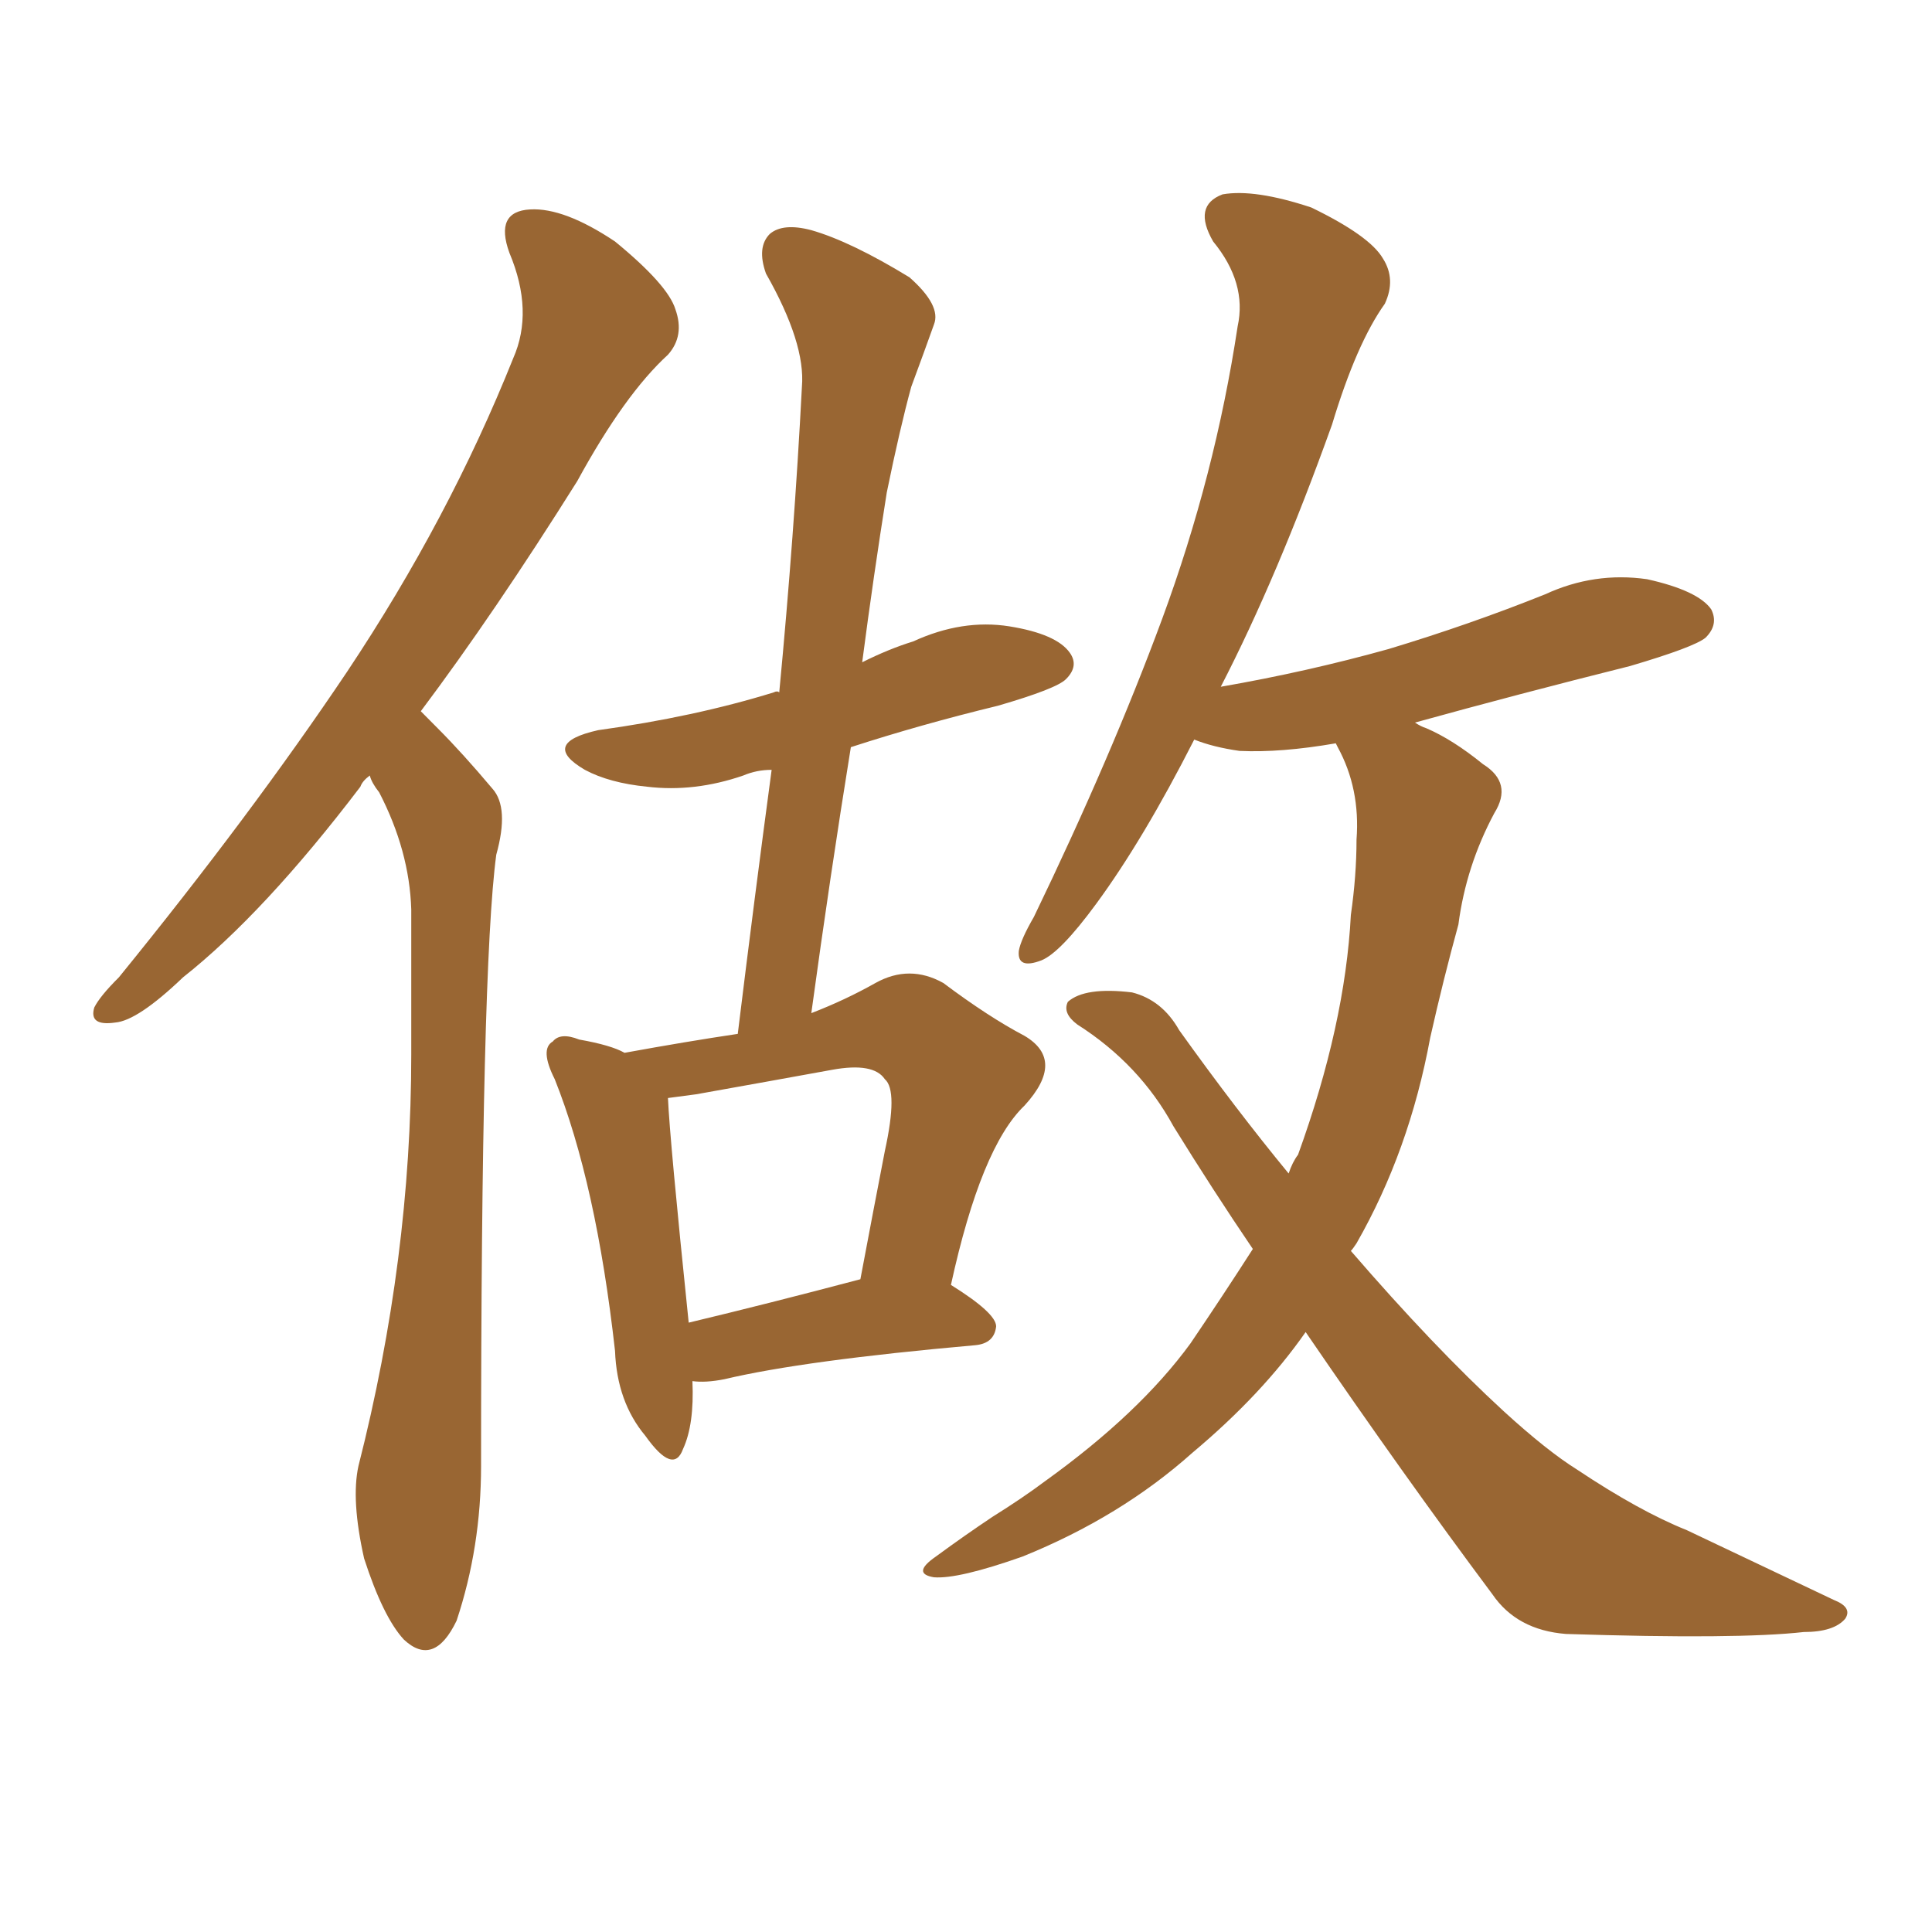 <svg xmlns="http://www.w3.org/2000/svg" xmlns:xlink="http://www.w3.org/1999/xlink" width="150" height="150"><path fill="#996633" padding="10" d="M28.71 60.21L28.71 60.21Q28.13 60.64 27.98 61.08L27.98 61.08Q20.51 70.90 14.21 75.88L14.21 75.88Q10.69 79.25 8.94 79.39L8.94 79.39Q6.88 79.69 7.32 78.22L7.32 78.22Q7.76 77.34 9.23 75.88L9.23 75.88Q19.48 63.28 26.95 52.15L26.95 52.15Q34.86 40.28 39.84 27.83L39.84 27.83Q41.46 24.17 39.55 19.63L39.55 19.63Q38.38 16.41 41.16 16.26L41.16 16.26Q43.80 16.11 47.75 18.75L47.75 18.75Q51.86 22.12 52.44 24.02L52.44 24.02Q53.17 26.07 51.86 27.54L51.86 27.54Q48.49 30.62 44.82 37.35L44.82 37.35Q38.38 47.61 32.67 55.22L32.67 55.22Q33.40 55.96 33.98 56.54L33.98 56.54Q35.89 58.45 38.23 61.23L38.23 61.23Q39.55 62.70 38.53 66.36L38.53 66.36Q37.35 75.15 37.35 113.82L37.35 113.82Q37.35 120.12 35.45 125.83L35.45 125.83Q33.69 129.49 31.35 127.29L31.35 127.29Q29.74 125.54 28.27 121.00L28.27 121.00Q27.25 116.46 27.83 113.82L27.83 113.82Q31.93 97.71 31.93 81.88L31.93 81.88Q31.93 76.46 31.93 70.61L31.93 70.61Q31.79 66.06 29.44 61.52L29.44 61.52Q28.86 60.79 28.71 60.21ZM53.76 107.23L53.76 107.23Q53.91 110.60 53.03 112.50L53.03 112.50Q52.29 114.55 50.10 111.47L50.10 111.47Q47.90 108.84 47.75 104.88L47.75 104.88Q46.29 91.85 43.07 83.79L43.07 83.79Q41.89 81.45 42.92 80.86L42.92 80.86Q43.51 80.13 44.97 80.71L44.97 80.71Q47.46 81.15 48.49 81.74L48.49 81.74Q53.32 80.86 57.28 80.27L57.28 80.27Q58.59 69.58 59.91 59.77L59.91 59.77Q58.74 59.77 57.71 60.21L57.71 60.21Q53.91 61.52 50.24 61.08L50.24 61.08Q47.31 60.79 45.41 59.77L45.41 59.77Q41.89 57.71 46.44 56.69L46.44 56.69Q53.91 55.66 60.06 53.76L60.06 53.76Q60.35 53.61 60.50 53.76L60.50 53.76Q61.67 41.46 62.26 30.03L62.26 30.03Q62.55 26.66 59.47 21.24L59.47 21.24Q58.74 19.19 59.77 18.16L59.77 18.16Q60.79 17.29 62.99 17.87L62.99 17.87Q66.06 18.75 70.61 21.53L70.61 21.53Q73.10 23.73 72.51 25.20L72.51 25.20Q71.78 27.25 70.75 30.03L70.75 30.03Q69.87 33.25 68.85 38.23L68.85 38.23Q67.82 44.68 66.94 51.42L66.94 51.42Q68.99 50.39 70.90 49.80L70.90 49.80Q74.71 48.05 78.37 48.63L78.37 48.63Q82.03 49.22 83.06 50.68L83.06 50.68Q83.79 51.71 82.76 52.73L82.76 52.73Q82.03 53.47 77.49 54.79L77.49 54.79Q71.48 56.25 66.06 58.01L66.06 58.01Q64.45 67.97 62.99 78.66L62.99 78.66Q65.63 77.64 67.97 76.32L67.97 76.32Q70.61 74.85 73.24 76.32L73.24 76.32Q76.76 78.96 79.54 80.42L79.54 80.42Q82.76 82.32 79.54 85.84L79.54 85.84Q76.17 89.06 73.83 99.76L73.83 99.76Q77.34 101.95 77.34 102.98L77.34 102.98Q77.20 104.30 75.73 104.44L75.73 104.44Q62.40 105.62 56.25 107.08L56.25 107.08Q54.79 107.37 53.76 107.23ZM53.47 102.69L53.47 102.69Q59.62 101.22 66.80 99.32L66.80 99.32Q67.82 93.90 68.70 89.36L68.70 89.36Q69.73 84.67 68.70 83.79L68.70 83.79Q67.82 82.47 64.60 83.06L64.60 83.06Q59.77 83.94 54.05 84.96L54.05 84.96Q52.88 85.11 51.86 85.25L51.86 85.25Q52.00 88.48 53.47 102.69ZM101.37 103.42L101.37 103.42L101.37 103.42Q98.00 108.25 92.58 112.79L92.58 112.79Q87.01 117.77 79.39 120.85L79.39 120.85Q74.41 122.61 72.51 122.46L72.51 122.46Q70.75 122.17 72.66 120.85L72.66 120.85Q74.85 119.24 77.05 117.77L77.05 117.77Q79.39 116.31 81.15 114.99L81.15 114.99Q88.48 109.72 92.43 104.30L92.43 104.30Q94.92 100.63 97.27 96.97L97.27 96.97Q94.19 92.43 91.11 87.45L91.11 87.45Q88.48 82.62 83.64 79.54L83.64 79.54Q82.47 78.66 82.91 77.78L82.91 77.78Q84.23 76.61 87.89 77.05L87.89 77.05Q90.23 77.64 91.55 79.98L91.55 79.98Q95.95 86.13 100.05 91.11L100.05 91.11Q100.34 90.23 100.78 89.65L100.78 89.65Q104.44 79.54 104.88 71.04L104.88 71.04Q105.32 67.97 105.32 65.19L105.32 65.19Q105.62 61.23 103.86 58.01L103.86 58.01Q103.71 57.71 103.71 57.71L103.71 57.71Q99.46 58.45 96.24 58.30L96.24 58.30Q94.19 58.01 92.72 57.42L92.72 57.42Q88.77 65.19 85.11 70.17L85.11 70.17Q82.32 73.97 80.86 74.56L80.86 74.56Q78.96 75.29 79.10 73.83L79.10 73.83Q79.25 72.95 80.27 71.19L80.27 71.19Q86.28 58.74 90.23 48.05L90.23 48.05Q94.34 36.91 96.09 25.34L96.09 25.34Q96.83 21.97 94.19 18.75L94.19 18.75Q92.58 15.97 94.92 15.09L94.92 15.09Q97.41 14.65 101.81 16.11L101.81 16.11Q106.35 18.31 107.37 20.07L107.37 20.07Q108.40 21.68 107.52 23.58L107.52 23.58Q105.32 26.66 103.42 32.96L103.42 32.96Q99.17 44.82 94.78 53.32L94.78 53.32Q101.51 52.15 107.81 50.39L107.81 50.39Q114.11 48.49 119.97 46.14L119.97 46.14Q123.78 44.38 127.88 44.97L127.88 44.97Q131.84 45.85 132.86 47.31L132.86 47.31Q133.45 48.49 132.42 49.51L132.42 49.51Q131.54 50.24 126.56 51.71L126.56 51.71Q117.77 53.91 109.86 56.10L109.86 56.10Q110.30 56.40 110.74 56.54L110.74 56.54Q112.79 57.42 115.14 59.33L115.14 59.33Q117.48 60.79 116.02 63.13L116.02 63.13Q113.82 67.24 113.23 71.78L113.23 71.78Q112.06 76.03 111.04 80.57L111.04 80.57Q109.42 89.36 105.32 96.53L105.32 96.53Q105.03 96.97 104.88 97.12L104.88 97.12Q111.33 104.59 116.75 109.57L116.75 109.57Q120.12 112.65 122.46 114.11L122.46 114.11Q127.29 117.33 130.96 118.80L130.96 118.80Q136.52 121.44 142.38 124.22L142.38 124.22Q143.85 124.80 143.26 125.68L143.26 125.68Q142.38 126.71 140.04 126.71L140.04 126.71Q134.91 127.29 121.58 126.86L121.58 126.86Q117.77 126.56 115.87 123.78L115.87 123.78Q108.98 114.55 101.37 103.42Z"/></svg>